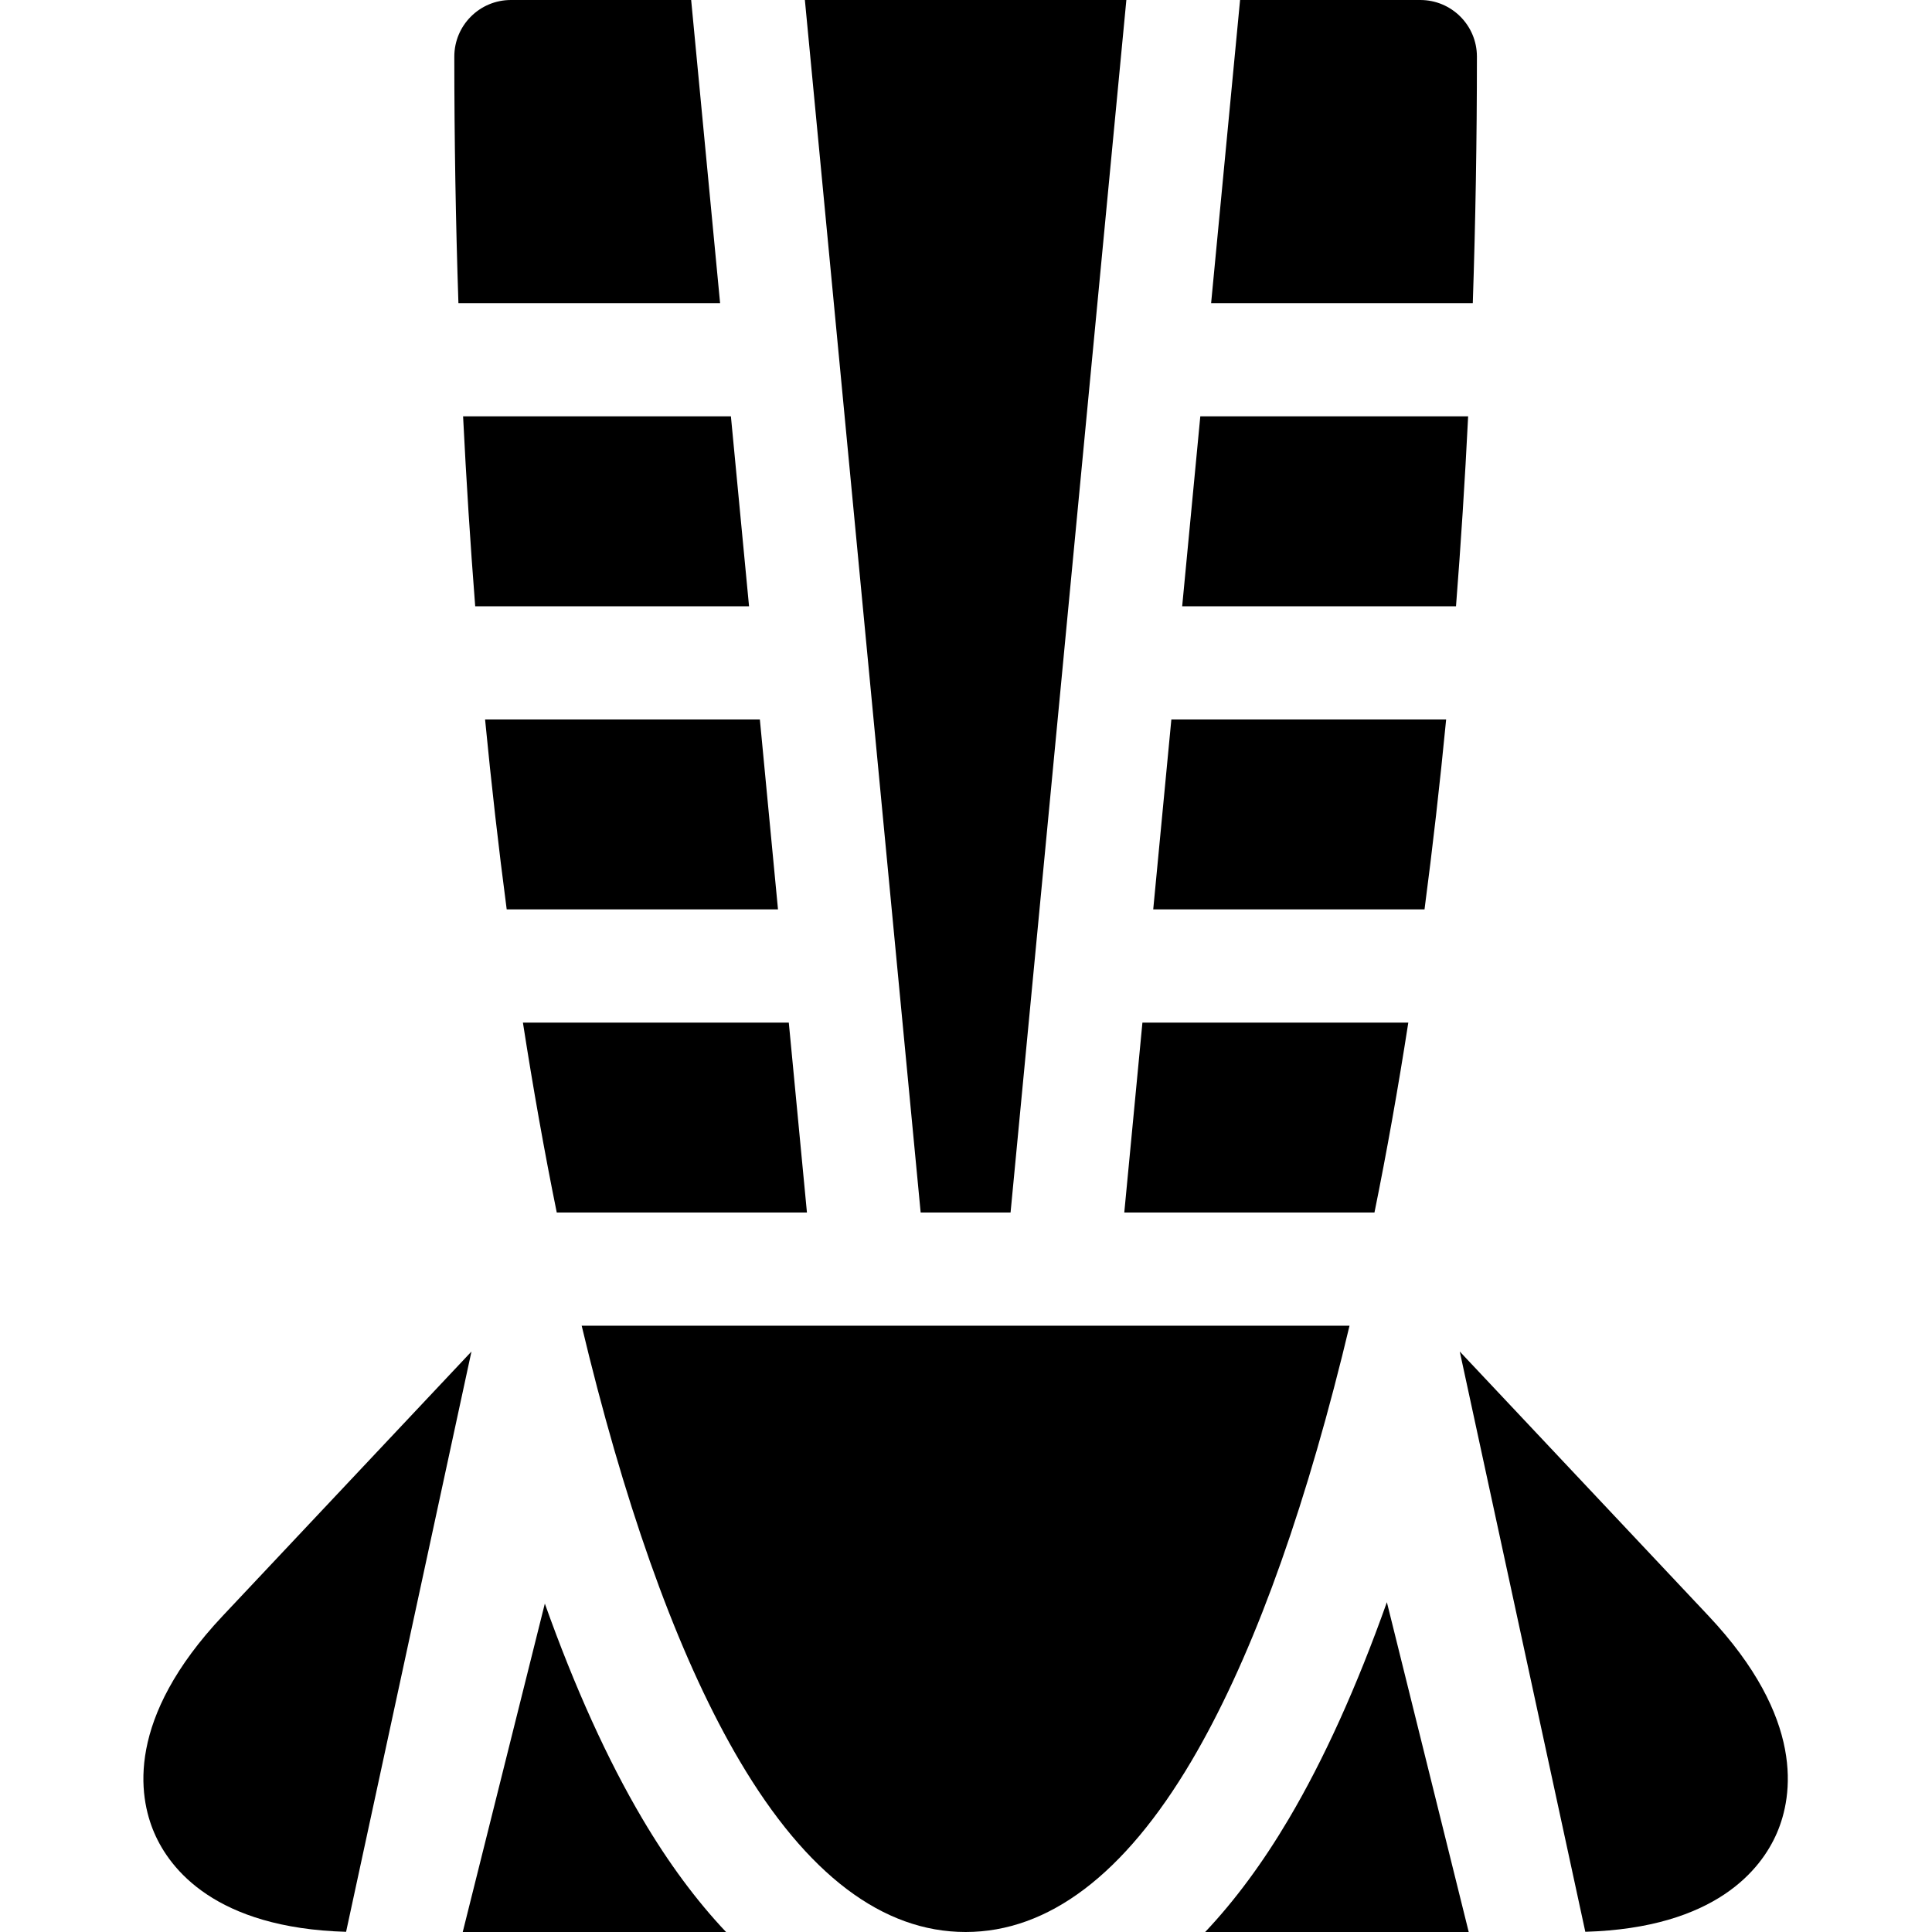 <?xml version="1.0" encoding="UTF-8"?>
<svg xmlns="http://www.w3.org/2000/svg" height="512pt" viewBox="-38 0 512 512" width="512pt">
  <path d="m106.387 424.965-21.758 87.035h69.781c-7.855-8.309-15.273-18.328-22.156-29.98-9.281-15.699-17.926-34.781-25.867-57.055zm0 0"></path>
  <path d="m21.027 428.219c-25.641 27.242-22.367 47.75-18.129 57.547 4.098 9.484 16.121 25.191 50.82 26.184l33.223-153.781zm0 0"></path>
  <path d="m303.539 482.02c-6.887 11.652-14.301 21.672-22.156 29.98h69.844l-21.691-87.398c-7.977 22.426-16.664 41.633-25.996 57.418zm0 0"></path>
  <path d="m414.77 428.219-65.918-70.055 33.273 153.781c34.66-1.008 46.676-16.703 50.773-26.18 4.23-9.797 7.508-30.305-18.129-57.547zm0 0"></path>
  <path d="m109.547 321.332h66.301l-4.809-50.332h-70.461c2.707 17.422 5.699 34.23 8.969 50.332zm0 0"></path>
  <path d="m345.242 190.668h-72.82l-4.805 50.332h71.895c2.148-16.348 4.066-33.141 5.73-50.332zm0 0"></path>
  <path d="m87.934 160.668h72.57l-4.805-50.336h-70.977c.848 17.051 1.922 33.84 3.211 50.336zm0 0"></path>
  <path d="m96.281 241h71.895l-4.805-50.332h-72.82c1.664 17.191 3.578 33.984 5.73 50.332zm0 0"></path>
  <path d="m184.266 93.883 7.66 80.238c0 .012 0 .02.004.027l14.055 147.184h23.824l14.047-147.07c.008-.078.012-.152.02-.23l7.656-80.18c.004-.031.008-.062.012-.094l8.953-93.758h-85.195l8.949 93.734c.004.047.008.098.016.148zm0 0"></path>
  <path d="m326.246 321.332c3.273-16.102 6.262-32.91 8.969-50.332h-70.461l-4.809 50.332zm0 0"></path>
  <path d="m152.832 80.332-7.668-80.332h-47.766c-8.285 0-15 6.715-15 15 0 22.035.371 43.844 1.09 65.332zm0 0"></path>
  <path d="m353.398 15c0-8.285-6.719-15-15-15h-47.766l-7.672 80.332h69.344c.719-21.488 1.094-43.297 1.094-65.332zm0 0"></path>
  <path d="m351.07 110.332h-70.977l-4.805 50.336h72.566c1.293-16.496 2.367-33.285 3.215-50.336zm0 0"></path>
  <path d="m319.641 351.332h-76.156c-.008 0-.016.004-.023.004-.004 0-.012-.004-.02-.004h-51.094c-.004 0-.012.004-.02.004-.004 0-.012-.004-.02-.004h-76.156c.652 2.734 1.312 5.449 1.984 8.133 11.418 45.668 24.855 81.766 39.941 107.289 17.746 30.023 37.871 45.246 59.82 45.246 21.945 0 42.07-15.223 59.816-45.246 15.086-25.523 28.523-61.621 39.941-107.289.668-2.684 1.332-5.398 1.984-8.133zm0 0"></path>
</svg>
